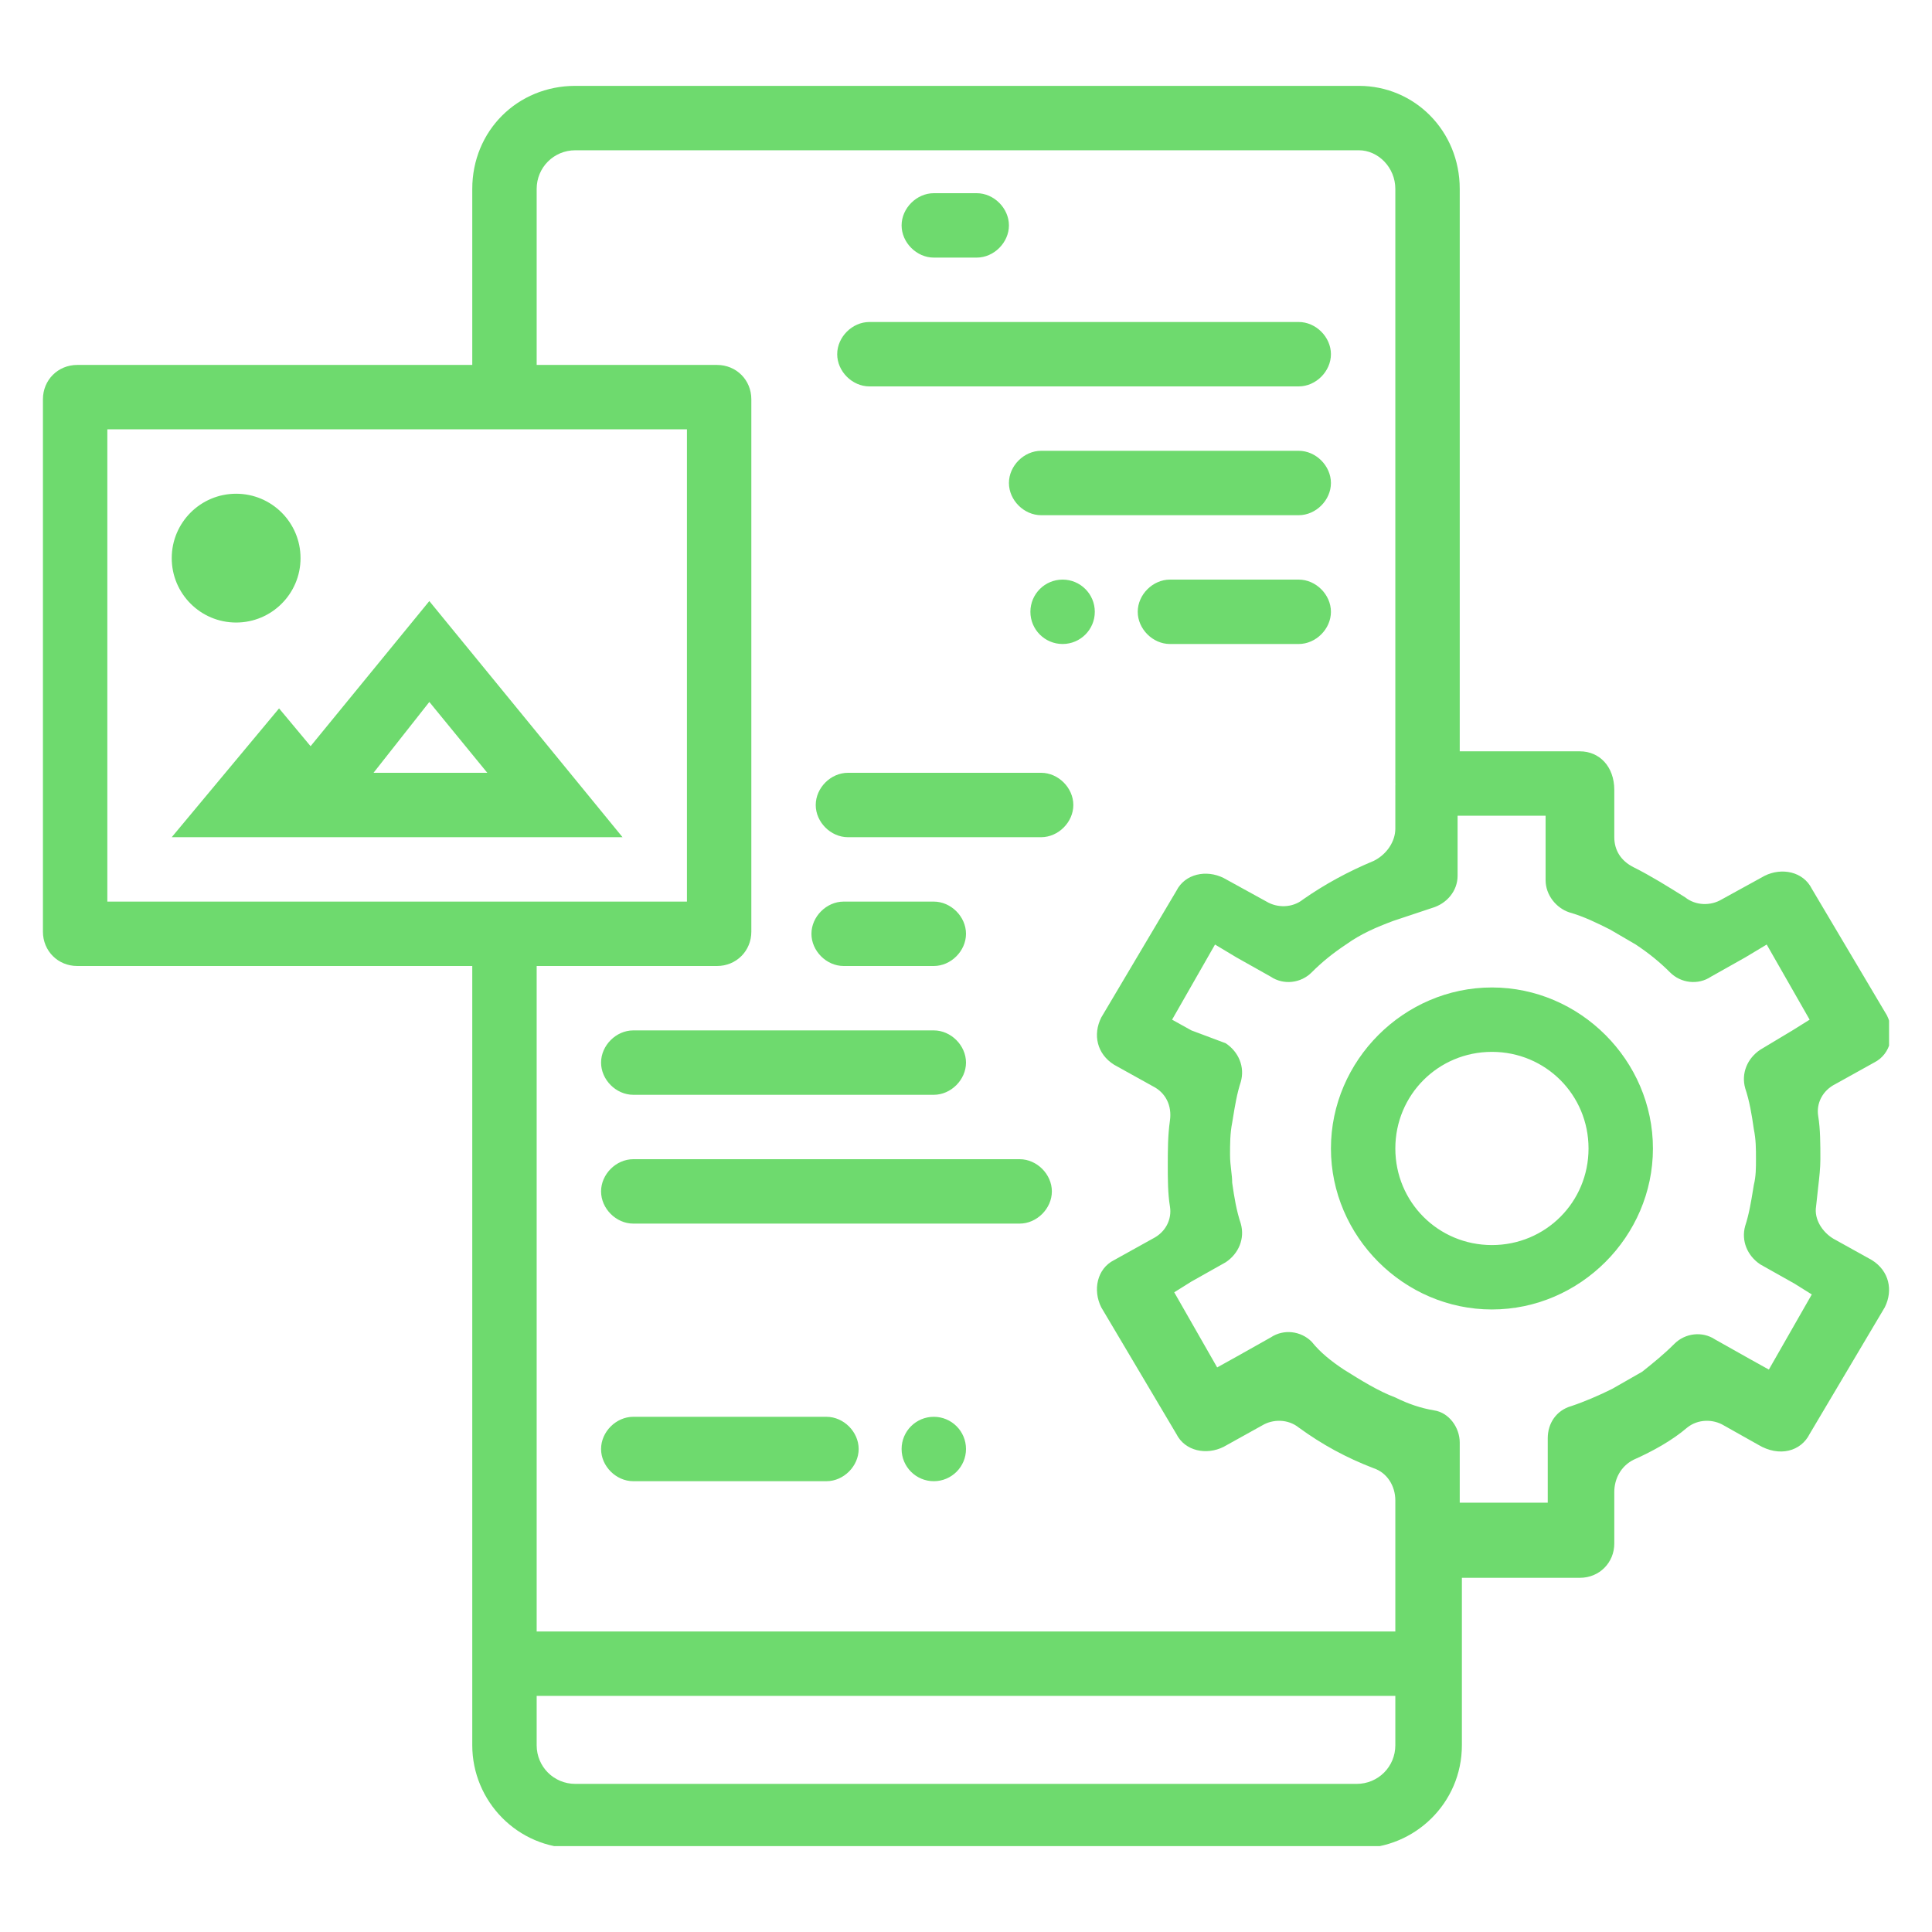<svg width="90" height="90" viewBox="0 0 90 90" fill="none" xmlns="http://www.w3.org/2000/svg"><g clip-path="url(#clip0)"><path fill-rule="evenodd" clip-rule="evenodd" d="M65 36.5V8.8C65 7.8 64.2 7 63.3 7H26.8C25.8 7 25 7.8 25 8.8V17H33.4C34.3 17 35 17.7 35 18.6V43.4C35 44.3 34.3 45 33.4 45H25V76H65V71.7L65 71.7V69.9C65 69.2 64.6 68.6 64 68.4C62.7 67.9 61.6 67.3 60.5 66.5C60 66.1 59.3 66.1 58.8 66.4L57 67.4C56.2 67.8 55.2 67.6 54.8 66.8L51.3 60.9C50.9 60.1 51.1 59.1 51.9 58.7L53.7 57.7C54.3 57.4 54.6 56.8 54.5 56.2C54.4 55.6 54.4 54.9 54.4 54.3V54.3V54.3C54.4 53.6 54.4 52.9 54.5 52.2C54.6 51.5 54.3 50.9 53.7 50.6L51.9 49.6C51.1 49.1 50.9 48.2 51.3 47.4L54.8 41.5C55.2 40.7 56.2 40.5 57 40.9L59 42C59.5 42.3 60.2 42.3 60.7 41.9C61.7 41.2 62.8 40.6 64 40.1C64.6 39.8 65 39.2 65 38.6V36.6C65 36.566 65.001 36.533 65.003 36.5H65ZM25 81.3V79H65V81.3C65 82.3 64.2 83.1 63.2 83.1H26.8C25.8 83.1 25 82.3 25 81.3ZM68 35V8.8C68 6.1 65.9 4 63.3 4H26.8C24.1 4 22 6.1 22 8.8V17H3.6C2.7 17 2 17.7 2 18.6V43.4C2 44.3 2.7 45 3.6 45H22V81.3C22 83.9 24.1 86.1 26.8 86.1H63.3C65.9 86.1 68.1 84 68.1 81.3V73.5H73.6C74.5 73.5 75.2 72.8 75.2 71.9V69.5C75.2 68.9 75.5 68.3 76.1 68C77 67.6 77.9 67.1 78.6 66.5C79.1 66.1 79.8 66.1 80.3 66.4L81.9 67.3C82.9 67.9 83.9 67.6 84.3 66.8L87.8 60.9C88.2 60.1 88 59.2 87.2 58.7L85.4 57.7C84.9 57.4 84.5 56.8 84.6 56.2C84.632 55.886 84.663 55.612 84.691 55.364L84.691 55.364C84.753 54.823 84.8 54.412 84.8 54C84.8 53.3 84.8 52.6 84.7 52C84.6 51.4 84.9 50.8 85.5 50.5L87.3 49.5C88.1 49.1 88.3 48.1 87.9 47.3L84.4 41.4C84 40.6 83 40.4 82.2 40.8L80.2 41.9C79.7 42.2 79 42.2 78.5 41.8C77.7 41.3 76.9 40.8 76.1 40.4C75.5 40.1 75.2 39.6 75.2 39V36.8C75.2 35.7 74.5 35 73.6 35H68ZM32 20V42H5V20H32ZM84.4 60.3L83.6 59.8L82 58.9C81.4 58.5 81.1 57.8 81.3 57.1C81.475 56.574 81.574 55.971 81.663 55.426L81.673 55.362L81.7 55.2C81.8 54.8 81.8 54.4 81.8 54C81.8 53.5 81.8 53.1 81.7 52.6C81.6 51.9 81.5 51.3 81.3 50.7C81.1 50 81.4 49.3 82 48.9L83.5 48L84.3 47.5L82.3 44L81.3 44.6L79.7 45.5C79.1 45.9 78.3 45.8 77.8 45.3C77.3 44.8 76.8 44.4 76.2 44L75 43.3C74.4 43 73.8 42.7 73.1 42.5C72.5 42.3 72 41.7 72 41V39.2V38H67.9V39.1V40.8C67.9 41.5 67.4 42.1 66.7 42.3L64.9 42.9C64.1 43.2 63.4 43.5 62.7 44C62.1 44.4 61.6 44.8 61.1 45.3C60.6 45.8 59.8 45.9 59.2 45.5L57.6 44.6L56.6 44L54.6 47.5L55.5 48L57.1 48.6C57.7 49 58 49.7 57.8 50.4C57.625 50.926 57.526 51.529 57.437 52.074L57.437 52.075L57.437 52.077C57.425 52.152 57.412 52.227 57.4 52.3C57.3 52.8 57.3 53.3 57.3 53.8C57.3 54.064 57.328 54.3 57.354 54.523L57.354 54.523L57.354 54.523C57.378 54.722 57.4 54.911 57.4 55.1C57.5 55.8 57.6 56.4 57.8 57C58 57.7 57.7 58.4 57.1 58.8L55.5 59.7L54.7 60.2L56.7 63.7L57.6 63.2L59.2 62.3C59.8 61.9 60.6 62 61.1 62.5C61.5 63 62 63.4 62.6 63.8C63.4 64.3 64.2 64.8 65 65.1C65.6 65.4 66.2 65.6 66.8 65.7C67.5 65.8 68 66.5 68 67.2V68.9V70H72.1V68.8V67C72.1 66.3 72.5 65.7 73.2 65.5C73.8 65.3 74.5 65 75.1 64.7L76.5 63.9C77 63.5 77.5 63.1 78 62.6C78.5 62.1 79.3 62 79.9 62.4L81.5 63.3L82.4 63.8L84.4 60.3ZM69.5 49C72 49 74 51 74 53.5C74 56 72 58 69.5 58C67 58 65 56 65 53.5C65 51 67 49 69.5 49ZM69.5 46C65.4 46 62 49.4 62 53.5C62 57.6 65.4 61 69.5 61C73.6 61 77 57.6 77 53.5C77 49.4 73.6 46 69.5 46ZM40.5 15H60.5C61.3 15 62 15.7 62 16.5C62 17.3 61.3 18 60.5 18H40.5C39.7 18 39 17.3 39 16.5C39 15.7 39.7 15 40.5 15ZM60.5 21H48.5C47.7 21 47 21.7 47 22.5C47 23.3 47.7 24 48.5 24H60.5C61.3 24 62 23.3 62 22.5C62 21.7 61.3 21 60.5 21ZM54.5 27H60.5C61.3 27 62 27.7 62 28.5C62 29.3 61.3 30 60.5 30H54.5C53.7 30 53 29.3 53 28.5C53 27.7 53.7 27 54.5 27ZM45.5 9H43.5C42.7 9 42 9.7 42 10.5C42 11.3 42.7 12 43.5 12H45.5C46.3 12 47 11.3 47 10.5C47 9.7 46.3 9 45.5 9ZM39.5 36H48.5C49.3 36 50 36.7 50 37.5C50 38.3 49.3 39 48.5 39H39.5C38.7 39 38 38.3 38 37.5C38 36.7 38.7 36 39.5 36ZM43.5 42H39.3C38.5 42 37.8 42.7 37.8 43.5C37.8 44.3 38.5 45 39.3 45H43.5C44.3 45 45 44.3 45 43.5C45 42.7 44.3 42 43.5 42ZM29.5 48H43.5C44.3 48 45 48.7 45 49.5C45 50.3 44.3 51 43.5 51H29.5C28.7 51 28 50.3 28 49.5C28 48.7 28.7 48 29.5 48ZM47.5 54H29.5C28.7 54 28 54.7 28 55.5C28 56.3 28.7 57 29.5 57H47.5C48.3 57 49 56.3 49 55.5C49 54.7 48.3 54 47.5 54ZM29.5 66H38.5C39.3 66 40 66.7 40 67.5C40 68.3 39.3 69 38.5 69H29.5C28.7 69 28 68.3 28 67.5C28 66.7 28.7 66 29.5 66ZM49.5 30C50.328 30 51 29.328 51 28.5C51 27.672 50.328 27 49.5 27C48.672 27 48 27.672 48 28.5C48 29.328 48.672 30 49.5 30ZM45 67.5C45 68.328 44.328 69 43.5 69C42.672 69 42 68.328 42 67.5C42 66.672 42.672 66 43.5 66C44.328 66 45 66.672 45 67.5ZM14 26C14 27.657 12.657 29 11 29C9.343 29 8 27.657 8 26C8 24.343 9.343 23 11 23C12.657 23 14 24.343 14 26ZM13 33L8 39H11H18H29L20 28L14.468 34.761L13 33ZM22.7 36L20 32.7L17.4 36H22.7Z" fill="#6EDA6E"/></g><defs><clipPath id="clip0"><rect width="86" height="82" fill="white" transform="translate(2 4)"/></clipPath></defs></svg> 